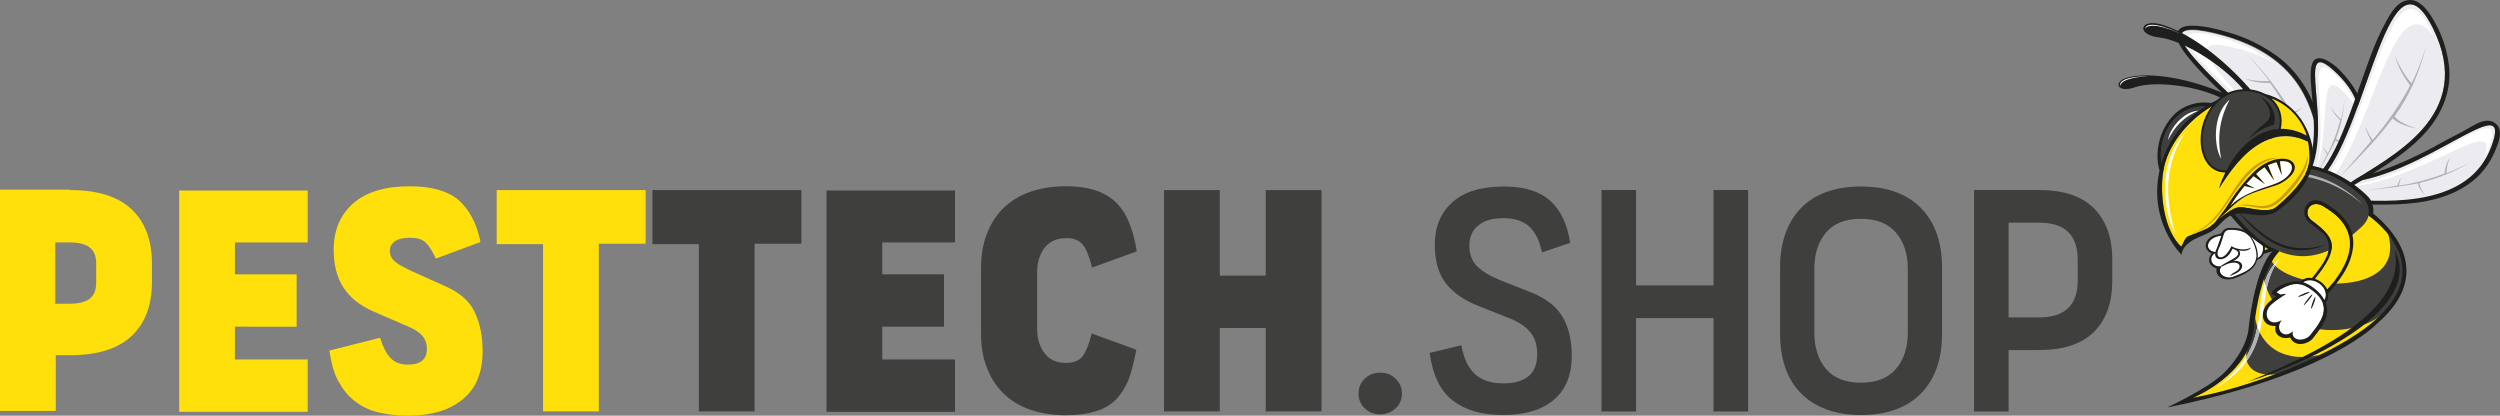 <?xml version="1.0" encoding="utf-8"?>
<!-- Generator: Adobe Illustrator 27.1.1, SVG Export Plug-In . SVG Version: 6.00 Build 0)  -->
<svg version="1.1" id="Ebene_1" xmlns="http://www.w3.org/2000/svg" xmlns:xlink="http://www.w3.org/1999/xlink" x="0px" y="0px"
	 viewBox="0 0 587.999 97.761" style="enable-background:new 0 0 587.999 97.761;" xml:space="preserve">
<rect x="0" y="0" width="587.999" height="97.761" fill="#808080" stroke="none"/>
<style type="text/css">
	.st0{fill:#1D1F1C;}
	.st1{fill:#FFE00B;}
	.st2{fill:#FFFFFF;}
	.st3{fill:#ECEBEF;}
	.st4{fill:#B0B1B5;}
	.st5{fill:#3F3F3E;}
	.st6{fill:#CA9D0F;}
	.st7{fill:#FFE00A;}
</style>
<g>
	<polyline class="st0" points="515.852,93.717 516.13,93.634 516.107,93.504 	"/>
	<path class="st1" d="M537.525,45.28c2.7,6.6,1.9,8.4-11,12.2c-1.3,0.4-1.1,3.2,0.6,2.7
		s21.1-2.7,14.2-15.9C539.825,40.98,536.625,42.98,537.525,45.28"/>
	<path class="st2" d="M532.025,57.28c-0.587-1.467-1.937-2.255-3.119-1.823
		c-0.889-0.937-2.101-1.315-3.981-1.377c-0.927,0.01-1.5,0-1.9,1
		c-0.061,0.207-0.301,0.979-0.419,1.379c0.003-1.055-0.081-0.979-0.181-0.979
		c-3.6,0.3-4.3,3.8-1,3.9c-2.3,0.8-1.5,3.7,1.1,3.3
		c-1.4,1.6,0.9,3.1,2.6,2.5c2.184-0.828,5.047-1.772,5.516-4.323
		c0.095-0.022,0.191-0.038,0.284-0.077C532.125,60.28,532.625,58.78,532.025,57.28z"/>
	<path class="st0" d="M543.006,47.306c-0.32-1.213-0.761-2.56-1.43-3.627
		c-0.371-0.592-0.882-1.119-1.528-1.387c-1.424-0.593-2.982,0.517-3.216,1.977
		c-0.065,0.408,0.005,0.779,0.126,1.141c0.111,0.332,0.263,0.657,0.391,0.994
		c0.476,1.256,0.89,2.658,0.712,4.015c-0.341,2.599-3.557,3.876-5.727,4.599
		c-0.38,0.127-0.759,0.253-1.139,0.38c-0.065-0.054-0.124-0.115-0.193-0.164
		c-0.554-0.395-1.263-0.606-1.929-0.465c-0.112,0.024-0.201,0.048-0.286,0.079
		c-0.989-0.937-2.352-1.367-4.64-1.226c-0.704,0.043-1.319,0.482-1.621,1.102
		c-0.122,0.251-1.021,0.462-1.298,0.504c-2.2,0.4-3.7,3.2-1,4.4
		c-1.1,1.1-0.9,2.9,1.1,3.5c-0.033,0.229-0.04,0.463-0.01,0.692
		c0.143,1.105,1.127,1.74,2.164,1.876c1.387,0.182,2.806-0.487,4.01-1.071
		c0.852-0.414,1.66-0.933,2.337-1.599c0.518-0.51,0.859-1.189,1.044-1.905
		c0.039-0.011,0.076-0.022,0.125-0.038c0.679-0.224,1.153-0.747,1.432-1.375
		c4.128-1.116,8.355-3.094,10.303-6.99C543.503,51.181,543.438,48.939,543.006,47.306z M522.428,55.427
		c0.011,0,0.021-0.001,0.031-0.001c-0,0.002-0.001,0.003-0.001,0.005
		c-0.019,0.044-0.818,2.359-1.023,2.88c-0.002,0.005-0.005,0.011-0.007,0.016
		c-0.037,0.068-0.057,0.128-0.089,0.194c-0.052,0.109-0.109,0.219-0.148,0.321
		c-0.061,0.155-0.101,0.298-0.133,0.438c-0.001,0.003-0.002,0.007-0.003,0.01
		C518.201,58.938,518.975,55.714,522.428,55.427z M521.011,59.514c-0.051,0.396,0.017,0.715,0.17,0.955
		c0.001,0.001,0.001,0.002,0.002,0.003c0.048,0.074,0.104,0.138,0.167,0.197
		c0.008,0.008,0.017,0.016,0.025,0.024c0.063,0.055,0.131,0.101,0.206,0.141
		c0.01,0.005,0.021,0.01,0.032,0.015c0.416,0.203,0.986,0.176,1.569-0.105
		c0.006-0.003,0.012-0.005,0.018-0.008c0.109-0.054,0.217-0.118,0.326-0.19
		c0.015-0.01,0.029-0.019,0.044-0.03c0.107-0.073,0.212-0.155,0.316-0.247
		c0.011-0.01,0.023-0.021,0.034-0.032c0.442-0.4,0.842-0.965,1.13-1.711
		c0.005-0.012,0.011-0.023,0.015-0.035c0.002,0.001,0.004,0.001,0.006,0.002
		c0.223,0.059,0.416,0.155,0.594,0.23c0.006,0.003,0.014,0.007,0.02,0.009
		c1.118,0.469,0.969,1.417-0.353,2.078c-0.008,0.005-0.02,0.012-0.029,0.017
		c-0.047,0.027-0.109,0.063-0.182,0.103c-0.423,0.235-1.223,0.662-1.87,1.045
		c-0.003,0.002-0.005,0.003-0.008,0.005c-0.152,0.09-0.294,0.177-0.421,0.258
		c-0.005,0.003-0.01,0.006-0.015,0.01c-0.126,0.081-0.235,0.156-0.322,0.222
		c-0.001,0.001-0.002,0.002-0.003,0.003c-0.087,0.067-0.151,0.125-0.182,0.17
		C520.053,62.828,519.303,60.468,521.011,59.514z M525.128,65.127c-1.667,0.589-3.903-0.844-2.668-2.409
		c0.101-0.047,0.199-0.091,0.298-0.135c0.071-0.032,0.143-0.065,0.211-0.095
		c0.193-0.086,0.369-0.164,0.529-0.236c0.03-0.013,0.063-0.028,0.091-0.041
		c0.143-0.064,0.273-0.124,0.369-0.172c0.178-0.056,0.345-0.1,0.505-0.138
		c0.018-0.004,0.038-0.011,0.055-0.015c2.634-0.598,2.754,1.248,1.331,1.982
		c-1.085,0.518-1.458,1.119-1.225,1.03c0-0,0-0,0-0s0,0,0,0
		c1.01-0.468,0.787-0.36,1.123-0.534c0.179-0.08,0.338-0.167,0.486-0.255
		c0.044-0.026,0.081-0.054,0.122-0.081c0.098-0.065,0.191-0.13,0.274-0.197
		c0.039-0.032,0.075-0.065,0.111-0.097c0.073-0.066,0.139-0.132,0.198-0.2
		c0.029-0.033,0.057-0.065,0.083-0.099c0.055-0.071,0.101-0.142,0.142-0.213
		c0.017-0.03,0.037-0.059,0.051-0.089c0.042-0.086,0.074-0.172,0.097-0.257
		c0.004-0.014,0.011-0.029,0.015-0.043c0.022-0.095,0.03-0.188,0.029-0.28
		c-0.001-0.045-0.01-0.088-0.016-0.132c-0.006-0.044-0.011-0.088-0.023-0.131
		c-0.014-0.053-0.035-0.103-0.057-0.153c-0.013-0.028-0.026-0.056-0.041-0.083
		c-0.031-0.056-0.066-0.109-0.107-0.16c-0.011-0.014-0.024-0.027-0.036-0.041
		c-0.337-0.383-0.966-0.603-1.799-0.5c-0.001,0-0.002,0-0.003,0
		c0.014-0.007,0.039-0.02,0.051-0.025c0.003-0.001,0.006-0.003,0.009-0.005
		c0.157-0.068,0.298-0.142,0.432-0.22c0.041-0.024,0.08-0.049,0.119-0.074
		c0.096-0.062,0.185-0.125,0.267-0.191c0.031-0.025,0.064-0.049,0.093-0.074
		c0.102-0.089,0.193-0.181,0.27-0.275c0.014-0.017,0.024-0.035,0.037-0.052
		c0.062-0.08,0.114-0.162,0.157-0.244c0.015-0.029,0.029-0.059,0.042-0.088
		c0.036-0.081,0.063-0.161,0.082-0.242c0.005-0.02,0.012-0.04,0.016-0.06
		c0.018-0.1,0.021-0.2,0.011-0.297c-0.002-0.019-0.008-0.037-0.011-0.056
		c-0.013-0.08-0.035-0.159-0.067-0.236c-0.01-0.024-0.02-0.047-0.031-0.07
		c-0.043-0.086-0.097-0.169-0.165-0.248c-0.004-0.004-0.005-0.009-0.009-0.013
		c0.135,0.027,0.269,0.049,0.408,0.066c0.032,0.004,0.064,0.006,0.096,0.01
		c0.196,0.021,0.388,0.031,0.58,0.029c0.096-0.001,0.191-0.002,0.284-0.009
		c0.078-0.006,0.152-0.015,0.227-0.026c0.145-0.021,0.283-0.05,0.413-0.09
		c0.026-0.008,0.053-0.013,0.078-0.022c0.149-0.052,0.279-0.124,0.397-0.207
		c0.031-0.022,0.059-0.044,0.087-0.068c0.115-0.096,0.216-0.204,0.284-0.339
		c-0,0-0.001,0-0.001,0c0-0,0-0,0-0
		c-0.175,0.1-0.361,0.181-0.554,0.244c-1.354,0.445-3.078,0.043-4.04-0.569
		c-0,0-0,0-0,0.001c-0-0-0-0-0.001-0
		c-0.764,1.636-1.62,2.413-2.266,2.585c-0.831,0.221-1.315-0.559-0.809-1.796
		c0.009-0.023,0.025-0.06,0.039-0.091c0.019-0.045,0.038-0.088,0.065-0.149
		c0.027-0.06,0.055-0.124,0.087-0.197c0.228-0.514,0.561-1.297,0.69-1.94
		c0.001-0.004,0.002-0.007,0.003-0.011c0.125-0.417,0.332-1.086,0.389-1.278
		c0.4-1,0.973-0.99,1.9-1c3,0.1,4.3,1,5.3,3.7
		C532.128,62.727,528.028,64.027,525.128,65.127z M530.98,60.693c0.049-0.314,0.068-0.629,0.047-0.939
		c-0.077-1.128-0.493-2.219-1.012-3.214c-0.251-0.481-0.52-0.897-0.82-1.263
		c1.108-0.224,2.284,0.593,2.826,1.949c0.272,0.681,0.308,1.356,0.164,1.942
		c-0.03,0.113-0.062,0.216-0.097,0.307c-0.031,0.08-0.06,0.162-0.099,0.237
		c-0.007,0.015-0.016,0.036-0.022,0.049C531.746,60.17,531.41,60.497,530.98,60.693z M532.689,58.83
		c0.085-0.622,0.001-1.267-0.268-1.804c-0.218-0.436-0.49-0.86-0.818-1.231
		c7.967-2.836,8.218-4.985,5.93-10.576c-0.9-2.3,2.3-4.3,3.8-1
		C546.047,53.234,538.495,57.114,532.689,58.83z"/>
	<path class="st1" d="M555.819,49.751c0,0,24.465,14.943-5.615,31.542c0,0-16.065,8.914-35.127,12.489
		c0,0,9.604-3.592,13.588-11.768c0,0,1.348-5.316,1.653-9.431c0,0,0.906-10.972,7.773-15.063
		C538.092,57.519,553.715,48.888,555.819,49.751z"/>
	<path class="st3" d="M541.962,41.457c-7.2-12.9-45.1-39.2-21.2-33.6c23.9,5.7,23.8,22.3,25.5,31.3
		C546.462,43.757,549.162,54.357,541.962,41.457"/>
	<path class="st0" d="M547.866,43.287c-0.171-1.565-0.257-3.151-0.496-4.697
		c-0.595-4.123-1.243-8.224-2.53-12.198c-1.728-5.336-4.919-10.081-9.515-13.364
		c-3.328-2.377-7.003-4.175-10.906-5.327c-2.762-0.815-5.532-1.559-8.43-1.653
		c-1.336-0.043-3.337,0.06-3.85,1.581c-0.266,0.788-0.05,1.666,0.265,2.408
		c0.542,1.274,1.414,2.352,2.265,3.43c1.459,1.847,3.068,3.571,4.733,5.233
		c2.219,2.216,4.519,4.349,6.802,6.499c4.69,4.417,9.422,8.982,13.33,14.122
		c0.263,0.347,0.518,0.701,0.76,1.068c1.166,1.765,2.07,3.69,3.273,5.432
		c0.608,0.88,1.224,1.851,2.152,2.425c0.134,0.083,0.273,0.159,0.423,0.206
		c0.897,0.284,1.638-0.554,1.826-1.354C548.259,45.866,548.002,44.522,547.866,43.287z M542.026,41.328
		c-7.2-12.9-45.1-39.2-21.2-33.6c23.9,5.7,23.8,22.3,25.5,31.3
		C546.526,43.628,549.226,54.228,542.026,41.328z"/>
	<path class="st4" d="M544.526,39.128c-1.4-3.2-1.8-3.6-3.2-6.5c-0.1-0.2-1.4-0.1-2.9-0.8
		c1.2,0.3,2.8,0.5,2.7,0.3c-1.6-3.8-4.5-8.9-7.2-12.6c-0.1-0.1-2.9,0.3-6.1-1.1
		c2.5,0.8,6,0.7,5.9,0.6c-1.5-2.1-3.5-4.4-5.3-6.3c4.2,4.1,8,9.2,10.5,13.7c0.1,0.1,0.7,0.1,2.7-1.3
		c-0.1,0.1-1.7,1.6-2.4,1.8C541.226,30.828,542.226,33.228,544.526,39.128"/>
	<path class="st2" d="M528.726,24.928c-11.4-10.2-22-20.4-6.6-16.2c5.5,1.5,9.9,4,13.2,6.3
		c-2.8-1.6-5.6-2.8-9.8-3.8C513.726,8.328,520.026,15.128,528.726,24.928"/>
	<path class="st3" d="M542.531,42.021c7.3-11.4-3.9-35.4,7.2-24.6c11.1,10.9,2,20.5-3,26
		C544.531,45.921,535.231,53.421,542.531,42.021"/>
	<path class="st0" d="M556.019,26.946c-0.143-1.356-0.532-2.676-1.084-3.921
		c-1.104-2.488-2.825-4.665-4.709-6.608c-1.49-1.535-5.78-4.767-6.571-0.868
		c-0.353,1.738-0.168,3.54-0.026,5.293c0.497,6.137,1.434,12.581-0.935,18.472
		c-0.125,0.311-0.262,0.62-0.411,0.924c-0.737,1.505-1.711,2.886-2.478,4.377
		c-0.547,1.064-1.621,2.618-0.81,3.806c1.173,1.718,3.303-0.013,4.438-0.817
		c1.282-0.908,2.426-1.994,3.536-3.101c1.035-1.033,2.05-2.14,3.011-3.21
		c0.851-0.946,1.56-1.95,2.286-2.995c0.779-1.12,1.503-2.281,2.111-3.503
		C555.59,32.366,556.308,29.675,556.019,26.946z M546.726,43.328
		c-2.2,2.5-11.5,10-4.2-1.4c7.3-11.4-3.9-35.4,7.2-24.6
		C560.826,28.228,551.726,37.828,546.726,43.328z"/>
	<path class="st4" d="M544.626,41.528c1-2,1.8-3.4,2.7-5.2c0.1-0.1-0.6-0.7-0.9-1.7
		c0.4,0.7,1.1,1.5,1.1,1.4c1.2-2.4,2.2-5,2.9-7.7c0-0.1-1.5-1.3-2.3-3.3c0.8,1.5,2.4,3.1,2.5,3
		c0.4-1.6,0.7-3.5,0.8-5.1c-0.2,3.7-0.8,6.6-2,9.7c0,0.1,0.9,0.8,3,1c-0.1,0-2,0.2-3.1-0.6
		C548.126,35.528,546.726,37.928,544.626,41.528"/>
	<path class="st2" d="M543.126,43.528c6.9-11.5-2.9-35.7,7-25.1c1.9,2,3.8,5.4,4.5,7.3
		c-0.5-0.9-1.9-2.3-2.6-3.3c-8.7-9.7-1.8,12.2-9.9,22.8
		C542.426,44.728,542.726,44.228,543.126,43.528"/>
	<path class="st3" d="M550.531,43.039c19.222-0.726,41.066-23.651,35.409-8.48
		c-5.558,15.173-23.925,13.565-34.307,12.679C547.039,46.917,531.309,43.765,550.531,43.039"/>
	<path class="st0" d="M587.863,30.383c-0.38-1.354-1.835-2.153-3.189-1.981
		c-0.028,0.004-0.056,0.007-0.084,0.011c-1.595,0.228-2.951,1.158-4.326,1.937
		c-1.811,1.027-3.925,2.04-5.854,3.122c-4.792,2.687-9.699,5.025-14.884,6.855
		c-5.145,1.816-10.539,1.642-15.864,2.434c-1.055,0.157-2.95,0.378-3.121,1.725
		c-0.142,1.117,0.953,1.657,1.854,1.929c3.01,0.91,6.146,1.32,9.278,1.513
		c1.555,0.096,3.113,0.138,4.671,0.159c6.312,0.088,12.82,0.169,18.839-2.011
		c2.602-0.942,5.098-2.287,7.158-4.152c2.079-1.881,3.665-4.278,4.699-6.9
		C587.599,33.607,588.297,31.928,587.863,30.383z M586.026,34.328c-5.2,14.3-23.6,13.2-34,12.6
		c-4.6-0.2-20.4-2.8-1.2-3.9C570.026,41.928,591.326,20.028,586.026,34.328z"/>
	<path class="st2" d="M551.426,43.728c18.5-1.2,39.1-23,33.9-8.7c-0.2,0.5-1.1,1.8-1.2,2.2
		c4.7-11.8-15.4,6.3-33.3,6.8C551.126,44.128,551.126,43.728,551.426,43.728"/>
	<path class="st4" d="M555.726,44.928c2.7-0.4,5.7-0.8,8.1-1.3c0.2,0,0.2-0.9,0.9-1.8
		c-0.3,0.8-0.6,1.8-0.4,1.8c3.2-0.4,7.5-1.6,10.6-2.8c0.1,0,0-2,1.4-3.9
		c-0.8,1.5-1,3.9-0.9,3.8c1.8-0.7,3.8-1.6,5.5-2.5c-3.6,2.2-8,3.9-11.8,4.8
		c-0.1,0-0.1,1.2,1.4,3c-0.1-0.1-1.7-1.5-1.8-2.9
		C565.226,43.828,560.626,44.328,555.726,44.928"/>
	<path class="st3" d="M546.517,41.303c10.6-12.6,15.4-55.5,25.7-34.7s-10.1,30.2-19.8,36.6
		C546.917,45.903,536.017,53.903,546.517,41.303"/>
	<path class="st0" d="M575.975,15.311c-0.375-2.967-1.219-5.88-2.515-8.575
		c-0.529-1.099-1.131-2.163-1.8-3.184c-0.831-1.267-1.918-2.564-3.311-3.229
		c-0.424-0.202-0.872-0.305-1.323-0.32c-2.939-0.103-4.66,2.923-5.871,5.147
		c-1.364,2.505-2.52,5.121-3.519,7.792c-2.337,6.247-4.34,12.603-6.913,18.762
		c-0.885,2.118-1.885,4.192-3.071,6.159c-1.451,2.407-3.395,4.483-5.026,6.765
		c-0.653,0.914-1.377,1.901-1.545,3.04c-0.036,0.245-0.043,0.504,0.053,0.733
		c0.691,1.644,3.212,0.317,4.192-0.173c0.383-0.192,0.773-0.362,1.15-0.57
		c0.232-0.128,0.464-0.256,0.696-0.384c1.565-0.863,3.098-1.772,4.652-2.659
		c1.037-0.592,2.076-1.216,3.099-1.837c1.176-0.714,2.347-1.439,3.507-2.179
		c4.437-2.834,8.945-5.806,12.399-9.836c1.801-2.099,3.266-4.505,4.195-7.115
		c0.726-2.039,1.114-4.198,1.087-6.364C576.103,16.625,576.058,15.965,575.975,15.311z M552.426,43.228
		c-5.5,2.7-16.4,10.7-5.9-1.9c10.6-12.6,15.4-55.5,25.7-34.7
		S562.126,36.828,552.426,43.228z"/>
	<path class="st4" d="M550.326,41.628c2.8-3.2,4.8-5.4,7.3-8.4c0.2-0.2-0.9-1.5-1.3-3.5
		c0.6,1.5,1.6,3.3,1.8,3.1c3.3-3.9,6.3-8.1,8.7-12.7c0.1-0.2-2.6-3-3.5-7.1
		c1,3.1,3.8,6.7,3.9,6.5c1.4-2.7,2.6-6,3.5-9c-1.7,6.6-3.9,11.8-7.5,16.8c-0.1,0.2,1.5,1.9,5.6,3
		c-0.2-0.1-4.2-0.6-6.1-2.5C559.626,32.128,555.826,36.028,550.326,41.628"/>
	<path class="st2" d="M546.326,42.728c10.7-11.5,16.4-57.2,26-34.3c-9.9-13.2-14.4,25.3-26.1,36.1
		c-0.3,0.3-0.6,0.6-0.9,0.9C545.826,44.728,545.626,43.628,546.326,42.728"/>
	<path class="st5" d="M561.654,54.91c4.7,16-24.429,13.218-27.529,6.218c-0.8,1.2-1.4,2.4-1.8,3.8
		c3.2,16.7,24,14.1,28.7,8.2C565.926,67.628,567.554,61.71,561.654,54.91"/>
	<path class="st5" d="M535.749,87.971c0,0-6.048,1.18-7.35-3.185c0,0-0.249-0.995,0-2.008
		c0,0,0.547-1.597,1.087-4.091c0,0,0.66-1.812,0.903-4.092c0,0,0.705,7.461,8.125,9.04
		c0,0,2.362,0.814,7.063-0.133C545.576,83.502,540.887,86.233,535.749,87.971z"/>
	<path class="st0" d="M563.226,58.728c7,13.6-18.7,26.1-34.6,31.1
		C544.582,83.179,566.226,73.128,563.226,58.728"/>
	<path class="st2" d="M520.976,91.378c15.9-11.2,6.4-22.5,15.3-30.7
		C529.076,69.978,536.876,82.078,520.976,91.378"/>
	<path class="st4" d="M533.131,67.872c0.395-1.855,0.969-3.665,1.95-5.395
		c-0.085-0.085-0.159-0.173-0.235-0.26c-1.05,1.318-1.727,2.705-2.192,4.149
		C532.795,66.889,532.954,67.392,533.131,67.872z"/>
	<path class="st5" d="M542.29,39.254c7.773,1.117,12.821,6.293,13.83,7.308s2.221,4.263-0.808,6.902
		c-3.029,2.538-15.445,16.24-30.891-4.466C520.989,42.603,534.517,38.036,542.29,39.254"/>
	<path class="st4" d="M541.826,40.828c7.7,1.1,12.8,6.2,13.8,7.2l0,0c-3.1-2.7-7.6-5.6-14-6.6
		C533.926,40.328,531.826,39.328,541.826,40.828"/>
	<path class="st0" d="M547.226,57.528c-5.3,2.1-12.1,3.1-20.9-7.9
		C532.626,55.828,537.426,60.328,547.226,57.528"/>
	<path class="st4" d="M530.931,76.84c-0.441,2.329-1.166,4.671-2.644,7.092
		c0.019,0.501,0.136,0.928,0.148,0.965c1.589-2.22,2.462-4.47,3.021-6.78
		C531.243,77.666,531.067,77.24,530.931,76.84z"/>
	<path class="st1" d="M543.724,51.85c6.623,4.943,7.019,7.117-3.46,18.584
		c-1.087,1.186,0.89,3.855,2.274,2.372c1.384-1.483,19.079-15.124,4.349-24.021
		C543.428,46.314,541.352,50.169,543.724,51.85"/>
	<path class="st2" d="M545.587,66.668c-1.531-1.123-3.47-1.123-4.388,0.102
		c-0.025,0.033-0.038,0.07-0.06,0.104c-1.441-0.346-2.884,0.019-4.83,1.086
		c-0.416,0.245-0.816,0.51-1.021,0.816c0.612,0.306,1.327,0.714,1.531,0.816
		c-0.919,0.612-1.837,1.225-2.653,1.939c-2.551,2.041-1.021,5.817,2.347,3.878
		c-1.837,2.245,0.612,4.694,2.653,2.653c-0.51,2.449,2.857,2.551,4.184,0.918
		c1.701-2.164,4.096-4.915,2.944-7.806c0.112-0.098,0.221-0.2,0.313-0.323
		C547.526,69.628,547.118,67.791,545.587,66.668z"/>
	<path class="st0" d="M541.865,71.734c-0.3,0.6,1.8-1.8,2-2.4
		C543.965,68.734,542.065,71.134,541.865,71.734z"/>
	<path class="st0" d="M540.565,69.734c-0.4,0.4,2.3-0.6,2.6-1
		C543.465,68.334,540.965,69.334,540.565,69.734z"/>
	<path class="st0" d="M543.565,72.534c0.1,0.5,1.1-2.1,1-2.6
		C544.465,69.434,543.565,71.934,543.565,72.534z"/>
	<path class="st0" d="M553.121,59.868c0.374-1.515,1.666-6.648-4.458-10.912
		c-1.515-1.055-3.281-2.444-5.134-1.612c-0.582,0.261-1.046,0.801-1.245,1.262
		c-1.259,2.922,1.726,4.324,2.287,4.815c0.877,0.768,2.186,1.62,2.709,2.673
		c1.482,2.983-0.966,6.09-2.716,8.34c-0.261,0.335-0.521,0.649-0.782,0.968
		c-0.263-0.051-0.488-0.074-0.636-0.073c-0.669,0.008-1.346,0.222-1.857,0.655
		c-0.081,0.069-0.143,0.154-0.212,0.233c-0.195-0.037-0.392-0.065-0.59-0.079
		c-0.959-0.065-1.951,0.215-2.853,0.519c-0.705,0.238-1.417,0.53-2.045,0.931
		c-0.488,0.312-1.623,1.185-1.18,1.556c0.22,0.184,0.238,0.174,1.001,0.542
		c-0.852,0.51-1.048,0.727-1.839,1.45c-1.9,1.7-2.157,5.645,1.643,5.545
		c-0.5,1.8,1.129,3.302,3.429,2.702c1,2.2,3.82,1.75,5.22,0.35
		c0.186-0.233,0.369-0.469,0.553-0.704c1.642-2.103,3.603-4.664,2.714-7.498
		c-0.04-0.127-0.085-0.252-0.133-0.375c0.125-0.139,0.243-0.285,0.33-0.452
		c0.253-0.49,0.304-1.065,0.234-1.611c-0.002-0.015-0.004-0.033-0.005-0.049
		c0.003-0.003,0.004-0.007,0.007-0.01C549.948,66.285,552.23,63.483,553.121,59.868z M543.373,78.801
		c-1.3,1.6-4.6,1.5-4.1-0.9c-2,2-4.4-0.4-2.6-2.6
		c-3.3,1.9-4.8-1.8-2.3-3.8c0.798-0.698,1.696-1.297,2.594-1.896l0.539-0.308
		c0.422-0.338-0.577-0.107-1.141-0.026c-0.273-0.149-0.594-0.322-0.892-0.47
		c0.2-0.3,0.592-0.56,1-0.8c3.1-1.7,4.9-1.6,7.5,0.4
		c1.245,0.946,1.967,1.892,2.319,2.822c0.003,0.008,0.006,0.017,0.01,0.026
		C547.339,74.047,545.02,76.704,543.373,78.801z M546.714,70.578
		c-0.543-1.042-1.35-1.905-2.264-2.649c-0.792-0.645-1.723-1.223-2.719-1.541
		c0.993-0.722,2.556-0.591,3.834,0.346C546.964,67.76,547.391,69.389,546.714,70.578z M547.365,68.105
		c-0.172-0.451-0.522-0.996-1.307-1.657c-0.518-0.419-1.08-0.689-1.585-0.86
		c5.956-7.374,4.808-9.59-0.749-13.737c-2.372-1.681-0.297-5.536,3.163-3.064
		C556.843,54.799,551.986,62.976,547.365,68.105z"/>
	<path class="st0" d="M558.193,50.232c0.208-1.674-0.473-3.149-1.069-3.804c-1-1.1-6.5-6.5-14.7-7.7
		s-22.7,3.5-19.1,10.3c3.934,5.221,7.676,8.354,11.143,10.088
		c-4.425,4.631-5.637,18.516-5.637,18.516c-0.814,5.546-5.923,10.253-5.923,10.253
		c-3.945,3.709-13.239,7.951-13.239,7.951c38.35-7.628,49.476-19.774,49.476-19.774
		C572.947,64.1,562.32,53.55,558.193,50.232z M549.956,81.213c0,0-15.124,8.783-34.185,12.358
		c0,0,13.455-5.395,14.39-16.672c0,0,0.917-11.771,5.462-17.247c0.001,0,0.002,0.001,0.002,0.001
		l0.493-0.56c-3.536-1.469-7.411-4.52-11.494-9.965c-3.4-6.3,10-10.8,17.7-9.6
		c7.7,1.1,12.7,6.2,13.7,7.2c0.639,0.639,1.364,2.24,1.02,3.943l0.884,0.688
		c0.001-0.002,0.001-0.003,0.001-0.005C563.049,55.479,574.39,67.73,549.956,81.213z"/>
	<path class="st5" d="M526.326,34.528c2.4-9-9.6-12.6-15-6.4c-5.4,6.2-3.4,16.7,3.2,16
		C520.326,35.728,524.826,34.728,526.326,34.528"/>
	<g>
		<path class="st1" d="M513.026,58.028c0.5-0.8,0.8-2.1,1.7-2.5c0.9-0.4,4.2-1.5,5.2-2.3
			c1.1-0.9,4.8-4.5,6.9-4.5c2.1,0,6.6,1.6,8.5,0c1.9-1.6,7.5-6.3,7.8-10.9
			c0.1-1.6,0-3.1-0.3-4.5c-5.8-2.9-11.1-0.6-15.2,3.5c-3.1,3.1-5.7,7.5-5.7,7.5s0.4-1.5,1-2.7
			c3-7,10.2-14.7,19.5-9.8c0,0,0,0,0.1,0c-2.7-8.1-11.9-12.3-20.8-7.7c-7.2,3.7-12,10.2-12.9,16
			C507.926,45.328,508.826,54.028,513.026,58.028"/>
	</g>
	<path class="st2" d="M517.126,26.028c-3.9,0.2-7,4.7-7.2,6.9
		C511.526,29.628,513.726,27.428,517.126,26.028"/>
	<path class="st6" d="M515.126,54.928c5.2-1.1,7.2-5,10.7-10c3-4.2,5.8-7.2,10-7.8c-4.3-0.2-7.5,3-10.5,7.6
		C522.326,49.628,519.626,53.728,515.126,54.928"/>
	<path class="st2" d="M514.026,31.128c-7.4,7.6-4.6,20.4-2.4,23.8
		C510.126,49.728,507.826,40.228,514.026,31.128"/>
	<path class="st2" d="M524.526,48.528c0.9-1.5,2.1-3.2,3.4-4.8l1.2,0.3l1.3,0.3l-1.2-0.6l-0.9-0.5
		c0.6-0.6,1.1-1.2,1.7-1.8l1.3,0.9l1.4,1l-1.1-1.3l-1-1.1c0.7-0.7,1.4-1.2,2-1.6l1.1,1.5
		l1.2,1.7l-0.8-1.9l-0.7-1.8l0,0c0.7-0.3,1.4-0.5,2-0.7l0.6,1.5l0.7,1.7l-0.3-1.8l-0.2-1.6
		c4.2-0.5,3.7,3.5-1.1,5.3C533.126,44.028,527.326,45.428,524.526,48.528"/>
	<path class="st5" d="M536.126,30.728c2.4-9-9.7-12.7-15.1-6.4c-5.4,6.2-3.7,16.6,2.9,16
		C529.726,31.828,534.626,30.928,536.126,30.728"/>
	<path class="st2" d="M524.426,23.428c-4.2,3.5-3.7,11.3-2,13.9
		C521.426,32.328,522.026,27.928,524.426,23.428"/>
	<path class="st0" d="M531.926,22.928c3.4,2,3.3,5.3,2.9,6.4c-1,0.3-3.5,1-6,3.5c1.1-1.6,2.5-2.7,3.5-3.5
		C534.426,27.828,534.626,26.128,531.926,22.928"/>
	<path class="st0" d="M543.507,32.964c-0.51-1.754-1.28-3.436-2.317-4.94
		c-2.006-2.908-5.067-5.094-8.486-5.951c-0.015-0.008-0.027-0.018-0.042-0.026
		c-0.988-0.52-2.145-0.872-3.367-1.015c-9.021-10.268-17.948-14.818-21.969-15.505
		c-4.1-0.7-4.7,2.7,0.6,3.3c5.089,0.576,14.308,5.884,19.638,12.152
		c-1.419,0.069-2.859,0.424-4.174,1.138c-10.941-4.755-19.598-4.88-22.964-3.89
		c-3.5,0.9-2.6,3.8,1.7,2.3c4.202-1.466,13.554-0.633,20.044,2.392
		c-0.25,0.194-0.495,0.399-0.729,0.625c-0.457,0.214-0.908,0.44-1.353,0.68
		c-3.257-0.48-6.876,0.504-9.264,3.303c-3.231,3.724-4.025,8.82-2.906,12.56
		c-0.583,2.635-0.715,5.37-0.346,8.043c0.602,4.369,2.533,8.554,5.508,11.81
		c0.169-1.676,1.615-2.942,3.117-3.707c1.501-0.765,3.172-1.224,4.525-2.228
		c1.42-1.054,2.435-2.67,4.054-3.381c1.511-0.664,3.2-0.392,4.777-0.176
		c1.684,0.23,3.334,0.325,4.972-0.22c0.555-0.173,1.134-0.608,1.588-0.956
		c0.608-0.468,1.207-0.95,1.787-1.452c1.156-1.001,2.245-2.087,3.184-3.297
		c1.767-2.276,3.004-5.058,2.995-7.939C544.076,35.358,543.849,34.141,543.507,32.964z M542.525,31.828
		c-0.1,0-0.1,0-0.1,0c-2.111-1.112-4.112-1.57-5.982-1.539c0.605-2.848-0.193-5.38-2.191-7.127
		C538.093,24.618,541.153,27.71,542.525,31.828z M522.646,23.138c0.001,0.001,0.002,0.001,0.004,0.002
		c0.026-0.019,0.05-0.043,0.075-0.063c1.614-1.153,3.513-1.656,5.344-1.656
		c0.342,0,0.679,0.026,1.014,0.061c0.158,0.017,0.315,0.04,0.471,0.064
		c0.286,0.043,0.573,0.086,0.848,0.152c-0.006-0-0.013-0.002-0.019-0.002
		c0.087,0.021,0.155,0.046,0.238,0.068c0.252,0.067,0.502,0.139,0.743,0.225
		c0.08,0.028,0.148,0.057,0.223,0.086c0.297,0.116,0.588,0.24,0.86,0.383
		c2.992,1.575,4.286,4.492,3.531,7.847c-5.548,0.336-9.879,5.003-12.332,9.795
		c-2.01,0.093-3.665-0.909-4.66-2.854c-1.597-3.125-1.364-8.664,2.216-12.774
		C521.645,23.955,522.131,23.514,522.646,23.138z M511.325,28.128c1.934-2.22,4.713-3.177,7.375-3.085
		c-3.924,2.458-7.171,6.001-9.137,10.192c-0.472,1.007-0.87,2.048-1.193,3.113
		C507.848,35.097,508.723,31.116,511.325,28.128z M543.125,37.828
		c-0.3,4.6-5.9,9.3-7.8,10.9c-1.9,1.6-6.4,0-8.5,0c-1.392,0-3.483,1.58-5.058,2.909
		c0.125-0.12,0.25-0.24,0.376-0.359c0.721-0.69,1.443-1.38,2.164-2.07
		c1.265-1.21,2.666-2.461,4.25-3.236c0.842-0.412,1.726-0.728,2.609-1.041
		c1.408-0.499,2.845-0.908,4.262-1.379c1.176-0.39,2.308-1.151,3.188-2.022
		c0.774-0.766,1.506-1.895,0.913-2.984c-0.528-0.969-1.709-1.208-2.723-1.221
		c-1.182-0.015-2.345,0.332-3.401,0.813c-1.223,0.558-2.329,1.341-3.279,2.291
		c-0,0-0.6,0.6-0.6,0.6c-0.7,0.7-1.3,1.4-1.9,2.1
		c-0.6,0.8-1.2,1.5-1.8,2.3c-0.5,0.7-2,2.9-2.4,3.6l-2.564,3.388
		c-0.392,0.344-0.718,0.633-0.937,0.812c-1,0.8-4.3,1.9-5.2,2.3
		c-0.9,0.4-1.2,1.7-1.7,2.5c-3.926-3.739-4.968-11.584-4.352-16.839
		c0.037-0.281,0.072-0.564,0.119-0.838c0.012-0.073,0.02-0.151,0.032-0.223
		c0.835-5.378,5.027-11.355,11.373-15.146c-3.08,4.158-3.187,9.417-1.624,12.475
		c1.037,2.028,2.731,3.121,4.811,3.121c0.008,0,0.016-0.001,0.023-0.001
		c-0.17,0.351-0.333,0.702-0.483,1.051c-0.6,1.2-1,2.7-1,2.7s2.6-4.4,5.7-7.5
		c4.1-4.1,9.4-6.4,15.2-3.5C543.125,34.728,543.225,36.228,543.125,37.828z M529.226,43.728
		l-0.9-0.5c0.6-0.6,1.1-1.2,1.7-1.8l1.3,0.9l1.4,1l-1.1-1.3l-1-1.1
		c0.7-0.7,1.4-1.2,2-1.6l1.1,1.5l1.2,1.7l-0.8-1.9l-0.7-1.8
		c0.7-0.3,1.4-0.5,2-0.7l0.6,1.5l0.7,1.7l-0.3-1.8l-0.2-1.6
		c4.2-0.5,3.7,3.5-1.1,5.3c-2,0.8-7.8,2.2-10.6,5.3
		c0.9-1.5,2.1-3.2,3.4-4.8l1.2,0.3l1.3,0.3L529.226,43.728z"/>
	<path class="st6" d="M526.214,48.35c4.2-0.4,6.8,2.5,10.8-1.7c0,0,6.1-5.3,5.8-10.1
		c-0.7,3.6-3.4,6.7-6.2,9.6C532.314,50.45,530.514,47.25,526.214,48.35"/>
	<path id="XMLID_1_" class="st2" d="M498.608,20.294c-0.426-2.213,5.331-2.39,6.462-2.348
		C503.705,18.019,498.964,18.322,498.608,20.294"/>
	<path id="XMLID_2_" class="st2" d="M504.507,6.764c0.631-2.44,7.217,0.589,8.266,1.11
		C511.342,7.241,505.746,4.898,504.507,6.764"/>
</g>
<path class="st5" d="M488.681,65.996c0,5.771-3.035,8.656-9.108,8.656h-7.151v-22.282h7.151
	c3.112,0,5.408,0.742,6.888,2.22c1.48,1.482,2.22,3.652,2.22,6.513V65.996z M464.293,44.692
	v52.09h8.129V82.33h7.151c5.771,0,10.088-1.43,12.948-4.292c2.86-2.86,4.29-6.874,4.29-12.042
	V61.103c0-5.168-1.43-9.196-4.29-12.081c-2.86-2.885-7.178-4.33-12.948-4.33H464.293z
	 M426.732,63.211c0-3.513,0.915-6.348,2.748-8.506c1.831-2.158,4.553-3.237,8.166-3.237h0.075
	c3.615,0,6.348,1.08,8.205,3.237c1.856,2.158,2.785,4.993,2.785,8.506v14.979
	c0,3.563-0.93,6.423-2.785,8.581c-1.857,2.158-4.591,3.236-8.205,3.236h-0.075
	c-3.613,0-6.336-1.078-8.166-3.236c-1.832-2.158-2.748-5.018-2.748-8.581V63.211z M419.882,86.431
	c0.803,2.335,2.008,4.328,3.613,5.985c1.607,1.655,3.6,2.935,5.985,3.838
	c2.383,0.903,5.106,1.355,8.166,1.355h0.075c3.112,0,5.846-0.44,8.205-1.318
	c2.358-0.878,4.341-2.145,5.946-3.801s2.823-3.65,3.652-5.985c0.828-2.333,1.241-4.954,1.241-7.866
	V62.759c0-2.86-0.413-5.458-1.241-7.791c-0.829-2.333-2.047-4.328-3.652-5.983
	c-1.605-1.657-3.588-2.923-5.946-3.802c-2.36-0.878-5.093-1.318-8.205-1.318h-0.075
	c-3.061,0-5.783,0.44-8.166,1.318c-2.385,0.88-4.366,2.145-5.946,3.802
	c-1.582,1.655-2.785,3.65-3.615,5.983c-0.828,2.333-1.241,4.93-1.241,7.791v15.882
	C418.679,81.501,419.079,84.098,419.882,86.431 M376.677,96.782h8.129V74.802h18.217v21.98h8.13V44.692
	h-8.13v22.432h-18.217V44.692h-8.129V96.782z M369.301,57.113c-0.652-4.366-2.22-7.666-4.705-9.898
	c-2.483-2.233-6.085-3.35-10.801-3.35h-0.075c-5.37,0-9.421,1.242-12.156,3.727
	c-2.735,2.483-4.103,5.808-4.103,9.973c0,3.763,0.84,6.748,2.522,8.956
	c1.68,2.21,4.126,3.965,7.338,5.27l8.129,3.236c2.008,0.855,3.525,1.92,4.555,3.2
	c1.028,1.28,1.543,2.973,1.543,5.081c0,4.568-2.66,6.85-7.978,6.85h-0.075
	c-2.812,0-5.006-0.728-6.588-2.185c-1.58-1.453-2.648-3.713-3.198-6.774l-7.453,1.806
	c0.703,5.22,2.522,8.958,5.458,11.216c2.935,2.258,6.838,3.388,11.706,3.388h0.075
	c5.168,0,9.156-1.191,11.969-3.575c2.808-2.383,4.215-5.833,4.215-10.351
	c0-3.613-0.704-6.634-2.108-9.069c-1.407-2.435-3.815-4.353-7.228-5.758l-7.451-2.937
	c-2.46-1.003-4.29-2.108-5.495-3.311c-1.205-1.205-1.806-2.835-1.806-4.893
	c0-1.958,0.688-3.513,2.07-4.668c1.378-1.153,3.348-1.73,5.908-1.73h0.075
	c2.608,0,4.628,0.665,6.058,1.995c1.43,1.33,2.421,3.348,2.975,6.058L369.301,57.113z"/>
<g>
	<path class="st7" d="M22.623,62.024c0-1.802-0.501-3.003-1.502-3.804
		c-1.001-0.801-2.603-1.201-4.705-1.201h-3.404v14.416h3.404c2.102,0,3.704-0.4,4.705-1.201
		c1.001-0.801,1.502-2.002,1.502-3.804V62.024z M16.517,44.707c6.407,0,11.211,1.502,14.414,4.505
		s4.805,7.306,4.805,12.712v4.405c0,5.506-1.602,9.709-4.805,12.712s-8.007,4.505-14.414,4.505h-3.404
		v13.113H0V44.607h16.516V44.707z"/>
	<path class="st7" d="M42.142,44.807v52.054h30.232V84.547H55.257v-7.707H69.771V64.526H55.257v-7.506h17.117
		V44.807H42.142z M72.374,44.807V44.706V44.807z"/>
	<g>
		<path class="st7" d="M102.504,60.823c-0.801-1.802-1.602-3.003-2.403-3.804
			c-0.901-0.801-2.102-1.101-3.704-1.101h-0.1c-1.502,0-2.603,0.3-3.404,0.801
			c-0.799,0.601-1.2,1.301-1.2,2.303s0.4,1.802,1.2,2.503
			c0.801,0.701,2.303,1.502,4.305,2.403l7.108,3.204c3.604,1.502,6.107,3.602,7.308,6.205
			c1.3,2.703,1.9,5.706,1.9,9.21c0,5.006-1.5,8.708-4.603,11.311
			c-3.103,2.603-7.408,3.904-13.014,3.904h-0.1c-2.503,0-4.804-0.3-6.906-0.801
			s-3.904-1.402-5.406-2.603c-1.602-1.201-2.803-2.703-3.904-4.703
			c-1.101-2.002-1.702-4.405-2.102-7.208l11.913-3.003c0.701,2.202,1.502,3.804,2.503,4.805
			c0.999,1.001,2.301,1.502,4.003,1.502h0.1c2.903,0,4.405-1.201,4.405-3.704
			c0-1.301-0.4-2.303-1.101-3.103c-0.701-0.801-1.802-1.502-3.204-2.102l-8.307-3.604
			c-3.204-1.402-5.506-3.302-7.008-5.604c-1.502-2.303-2.303-5.306-2.303-8.91
			c0-4.505,1.502-8.109,4.505-10.81c3.003-2.703,7.508-4.105,13.313-4.105h0.1
			c5.106,0,8.91,1.101,11.413,3.204c2.503,2.202,4.305,5.404,5.204,9.909L102.504,60.823z"/>
	</g>
	<polygon class="st7" points="116.819,44.707 116.819,57.421 127.729,57.421 127.729,96.761 140.843,96.761 
		140.843,57.319 151.854,57.319 151.854,44.707 	"/>
	<polygon class="st5" points="153.455,44.707 153.455,57.421 164.367,57.421 164.367,96.761 177.48,96.761 
		177.48,57.319 188.49,57.319 188.49,44.707 	"/>
	<path class="st5" d="M194.397,44.807v52.054h30.23V84.547h-17.117v-7.707h14.516V64.526h-14.516v-7.506
		h17.117V44.807H194.397z M224.627,44.807V44.706V44.807z"/>
	<g>
		<path class="st5" d="M230.734,78.341V63.226c0-3.003,0.4-5.606,1.301-8.009s2.102-4.405,3.804-6.107
			c1.702-1.7,3.704-3.002,6.205-3.903c2.503-0.901,5.406-1.402,8.61-1.402h0.1
			c2.603,0,4.805,0.3,6.707,0.901c1.902,0.601,3.502,1.502,4.803,2.703
			c1.301,1.2,2.403,2.801,3.204,4.703c0.801,1.902,1.502,4.305,1.902,7.008l-10.51,3.804
			c-0.701-2.703-1.402-4.505-2.303-5.506s-2.102-1.402-3.704-1.402h-0.1
			c-2.303,0-3.904,0.801-5.106,2.303c-1.101,1.502-1.702,3.404-1.702,5.606v13.513
			c0,2.303,0.601,4.105,1.702,5.606c1.101,1.502,2.803,2.303,5.006,2.303h0.1
			c1.802,0,3.103-0.501,3.904-1.602c0.801-1.101,1.502-2.803,2.102-5.306l10.51,3.804
			c-0.501,2.703-1.101,5.006-1.802,7.006c-0.801,1.902-1.802,3.504-3.103,4.805
			c-1.301,1.301-2.901,2.202-4.804,2.703c-1.902,0.601-4.105,0.901-6.808,0.901h-0.1
			c-3.304,0-6.107-0.501-8.61-1.402c-2.501-0.901-4.503-2.202-6.205-3.904
			c-1.702-1.702-2.903-3.704-3.804-6.105C231.134,83.947,230.734,81.344,230.734,78.341"/>
	</g>
	<polygon class="st5" points="297.701,44.707 297.701,64.827 286.891,64.827 286.891,44.707 273.778,44.707 
		273.778,96.761 286.891,96.761 286.891,77.139 297.701,77.139 297.701,96.761 310.815,96.761 
		310.815,44.707 	"/>
	<g>
		<path class="st5" d="M319.524,92.556c0-1.402,0.501-2.603,1.502-3.504
			c1.001-1.001,2.202-1.402,3.604-1.402c1.502,0,2.703,0.501,3.604,1.402
			c1.001,1.001,1.5,2.102,1.5,3.504s-0.499,2.603-1.5,3.504
			c-1.001,0.901-2.202,1.402-3.604,1.402c-1.502,0-2.703-0.501-3.604-1.402
			C320.024,95.158,319.524,93.957,319.524,92.556"/>
	</g>
</g>
</svg>
